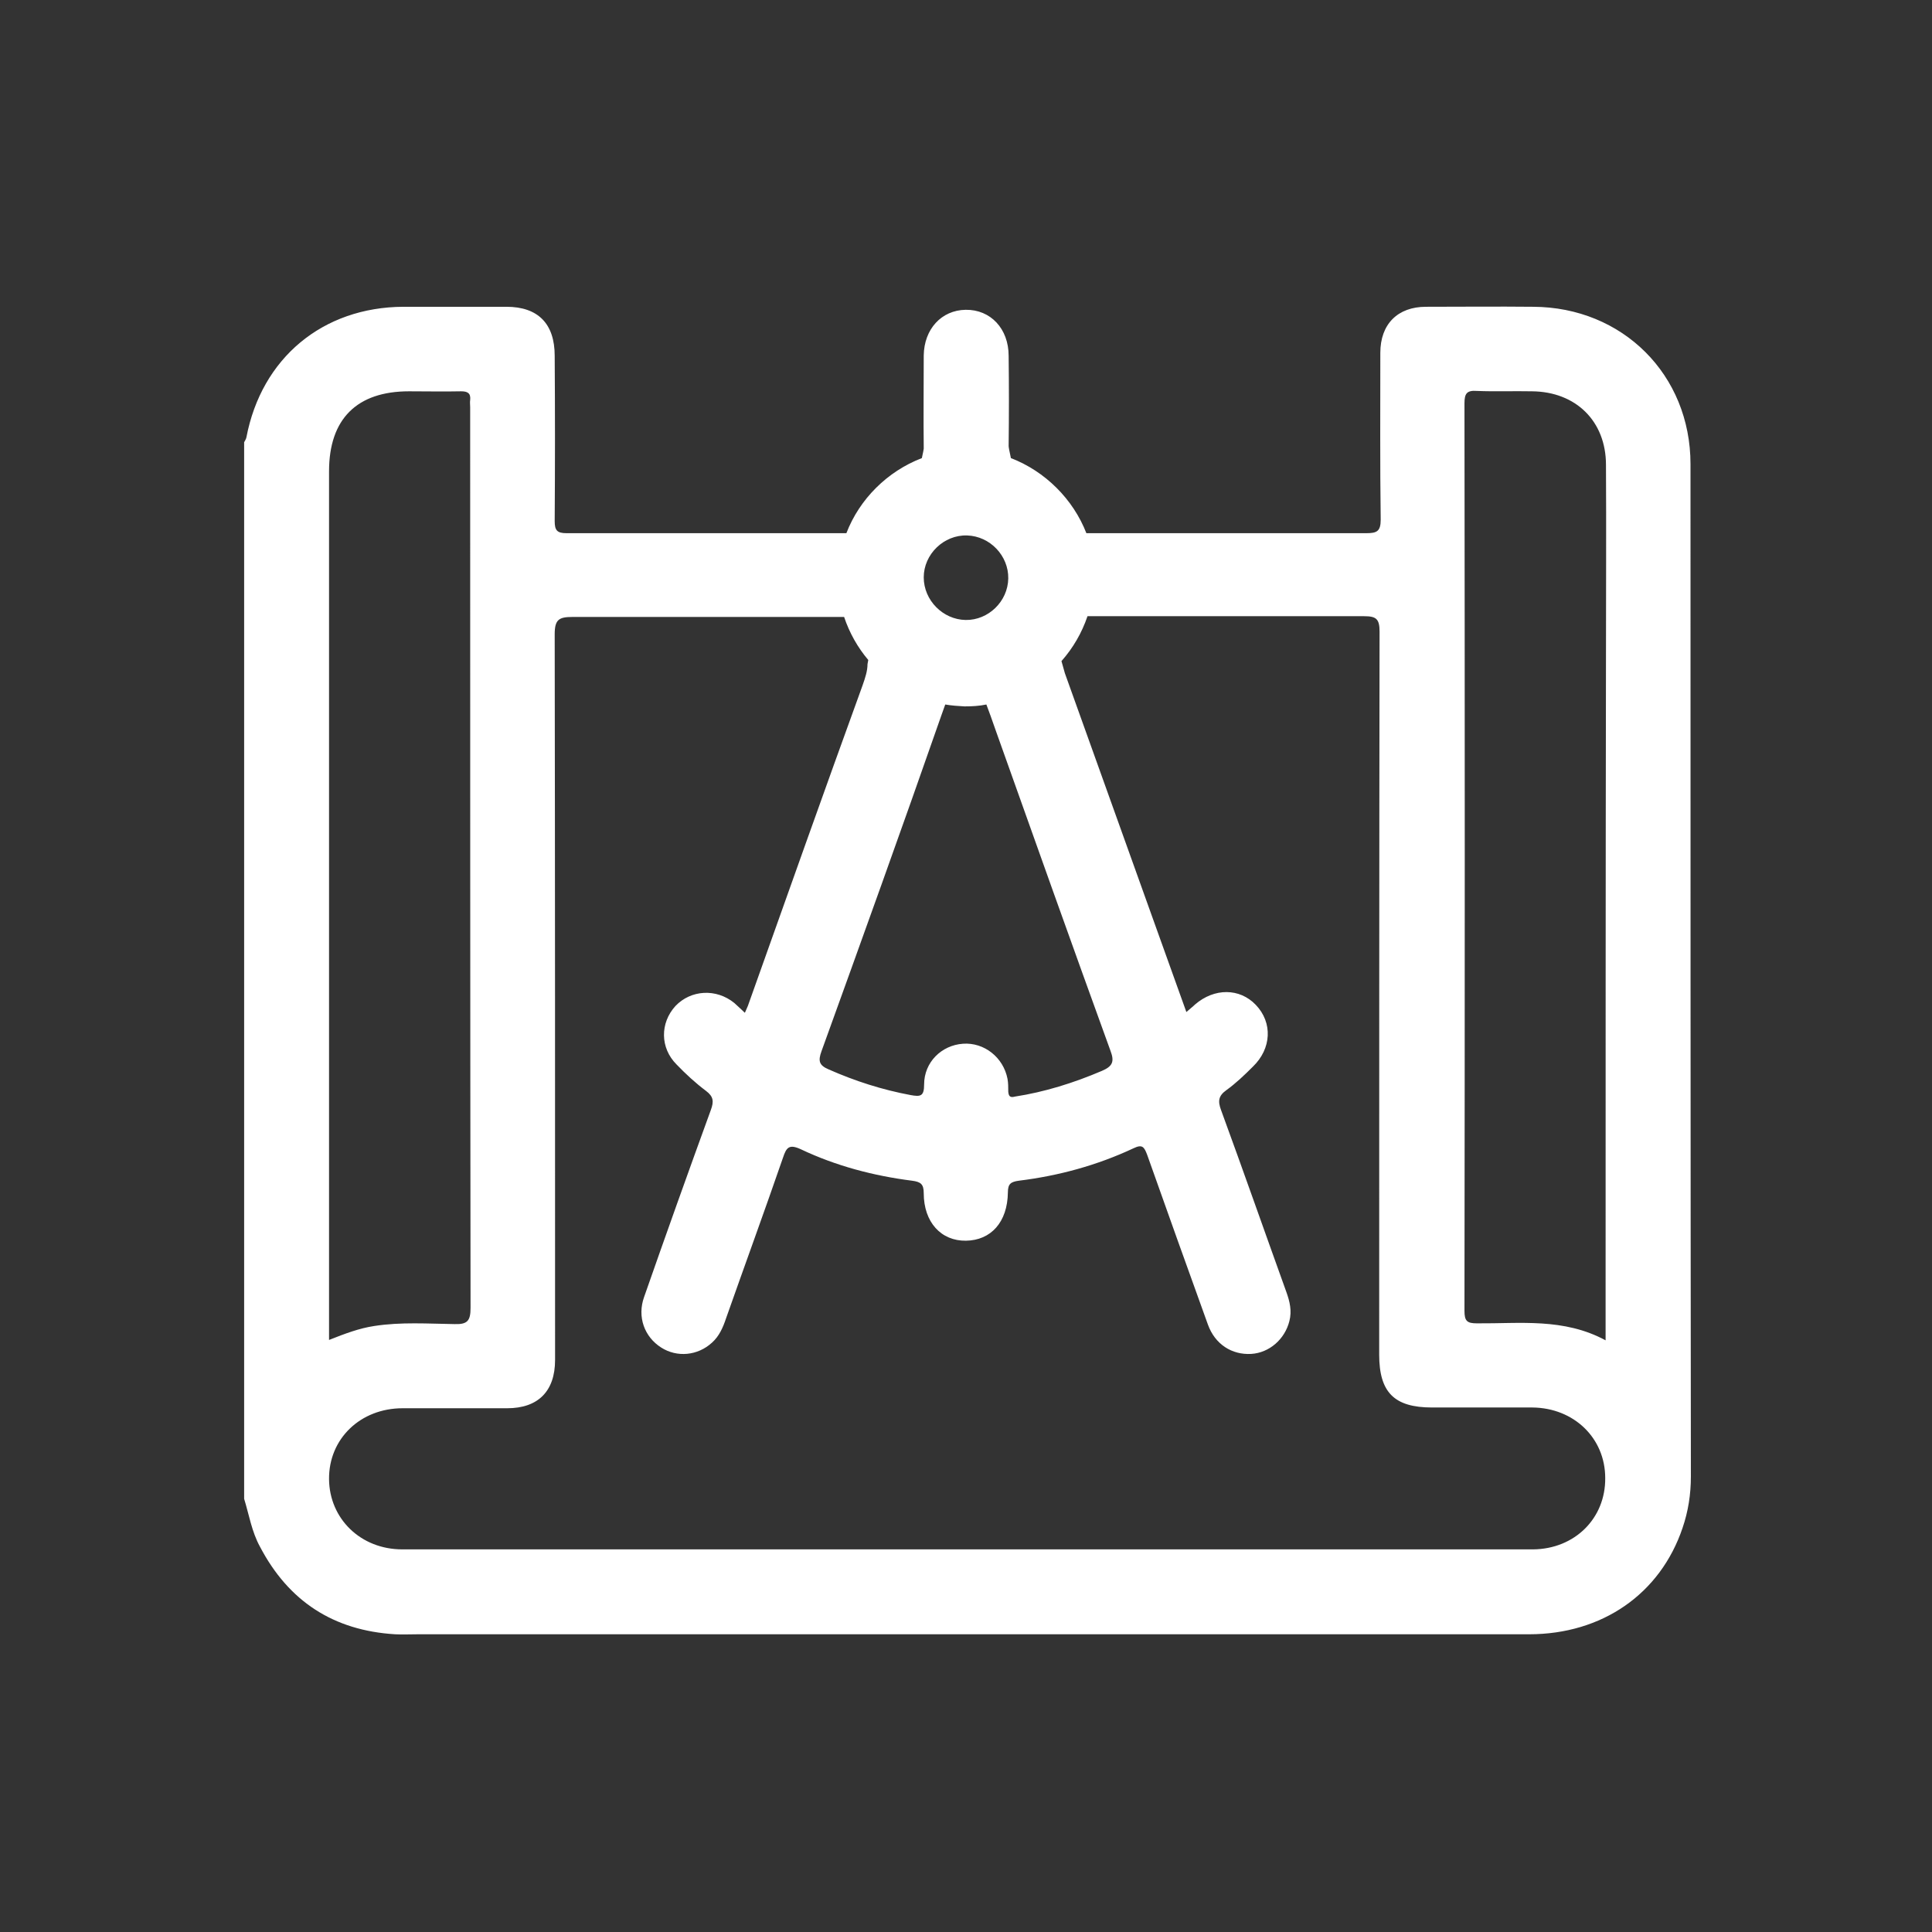 <?xml version="1.0" encoding="utf-8"?>
<!-- Generator: Adobe Illustrator 24.0.2, SVG Export Plug-In . SVG Version: 6.00 Build 0)  -->
<svg version="1.1" id="Слой_1" xmlns="http://www.w3.org/2000/svg" xmlns:xlink="http://www.w3.org/1999/xlink" x="0px" y="0px"
	 viewBox="0 0 512 512" style="enable-background:new 0 0 512 512;" xml:space="preserve">
<rect x="0" y="0" width="512" height="512" fill="#333333" stroke="none"/>
<style type="text/css">
	.st0{fill:#FFFFFF;}
</style>
<path class="st0" d="M448,123c0-23.7-18-41.6-41.7-41.7c-9.5-0.1-19,0-28.4,0c-7.5,0-12.1,4.6-12.1,12.2c0,14.7-0.1,29.4,0.1,44.2
	c0,3.1-1,3.6-3.8,3.6l-74.2,0c-3.5-9-10.9-16.4-20-19.9c-0.4-1.8-0.6-2.9-0.6-3.2c0.1-8,0.1-16,0-23.9c0-7.2-4.8-12.3-11.4-12.2
	c-6.4,0.1-11,5.1-11.1,12.1c0,8.2-0.1,16.5,0,24.7c0,0.2-0.2,1.1-0.5,2.5c-9.1,3.5-16.5,10.8-20,19.9l-74.2,0
	c-2.5,0-3.1-0.8-3.1-3.2c0.1-14.6,0.1-29.2,0-43.8c0-8.5-4.4-13-12.8-13c-9.1,0-18.2,0-27.3,0c-21.4,0.1-37.6,13.6-41.6,34.6
	c-0.1,0.5-0.4,0.9-0.6,1.3c0,93.3,0,186.6,0,280c1.3,4.2,2,8.7,4.2,12.7c7.6,14.5,19.5,22.2,35.8,23.2c2,0.1,4,0,6,0
	c98.2,0,196.3,0,294.5,0c19.4,0,34.8-10.7,40.7-28.2c1.5-4.4,2.2-8.9,2.2-13.6C448,301.8,448,212.4,448,123z M256.3,141.9
	c6.1,0.2,11,5.4,10.9,11.4c-0.1,6.1-5.3,11.1-11.3,11c-6-0.1-11.1-5.2-11.1-11.3C244.8,146.9,250.1,141.7,256.3,141.9z M249.5,189.5
	c0.4-1.1,0.7-2,1-2.8c1.7,0.3,3.4,0.4,5.1,0.5c2,0,3.9-0.1,5.8-0.5c0.6,1.6,1.5,4,2.7,7.5c10,28.1,20,56.2,30.2,84.3
	c1.1,2.9,0.5,4.1-2.3,5.3c-7.5,3.2-15.2,5.6-23,6.8c-1.4,0.4-1.7-0.2-1.8-1.3c0-1.1,0-2.3-0.2-3.4c-1.1-5.7-6.2-9.7-11.8-9.3
	c-5.7,0.4-10.3,4.9-10.3,10.8c0,3.1-0.9,3.3-3.6,2.8c-7.5-1.4-14.7-3.7-21.7-6.8c-2.6-1.1-2.8-2.3-1.9-4.8
	C228.4,249,239.1,219.3,249.5,189.5z M87.2,350.5c0-75.2,0-150.4,0-225.6c0-13.9,7.4-21.2,21.2-21.2c4.6,0,9.2,0.1,13.8,0
	c1.7,0,2.6,0.5,2.4,2.3c-0.1,0.6,0,1.2,0,1.9c0,79.6,0,159.1,0.1,238.7c0,3.4-0.8,4.4-4.2,4.3c-7.1-0.1-14.2-0.6-21.3,0.5
	c-4,0.6-7.7,2-12,3.7C87.2,353.2,87.2,351.8,87.2,350.5z M406.3,410.6c-99.9,0-199.8,0-299.7,0c-11,0-19.3-8.1-19.4-18.6
	c-0.1-10.7,8.3-18.8,19.5-18.8c9.2,0,18.5,0,27.7,0c8.2,0,12.7-4.5,12.7-12.8c0-64.1,0-128.2-0.1-192.3c0-3.9,1.1-4.6,4.7-4.6l72,0
	c1.4,4.2,3.6,8.1,6.4,11.4c-0.1,0.6-0.2,1-0.2,1.1c0,1.8-0.6,3.6-1.3,5.6c-10.2,28.1-20.2,56.3-30.2,84.4c-0.2,0.7-0.6,1.4-1,2.4
	c-1.2-1.1-2-1.9-2.8-2.6c-4.8-3.9-11.5-3.5-15.6,0.8c-4.1,4.5-4.1,11.1,0.3,15.5c2.4,2.5,5,4.9,7.8,7c2,1.5,2.1,2.8,1.3,5
	c-6,16.5-11.9,33-17.7,49.6c-1.9,5.3,0.1,10.6,4.5,13.4c4.2,2.7,9.7,2.2,13.5-1.3c1.9-1.7,2.9-4,3.7-6.4c5-14.2,10.2-28.4,15.1-42.6
	c0.9-2.7,1.6-3.7,4.8-2.2c9.3,4.4,19.2,7,29.4,8.3c2.3,0.3,3.1,0.9,3.1,3.3c0,7.7,4.6,12.7,11.2,12.6c6.6-0.1,11-4.9,11.1-12.8
	c0-2.3,0.8-2.8,2.9-3.1c10.6-1.3,20.8-4.1,30.4-8.6c2.3-1.1,2.8-0.4,3.6,1.7c5.3,15,10.7,30,16.1,45c1.9,5.3,6.4,8.1,11.5,7.8
	c4.8-0.3,8.9-3.9,10.1-8.7c0.7-2.7,0.1-5.2-0.8-7.7c-5.8-16.1-11.4-32.1-17.3-48.2c-0.9-2.4-0.7-3.8,1.4-5.3c2.5-1.8,4.8-4,7-6.2
	c5-4.8,5.3-11.7,0.8-16.4c-4.3-4.5-11-4.5-16.1-0.1c-0.6,0.6-1.3,1.1-2.3,2c-3.2-8.9-6.3-17.6-9.4-26.2
	c-7.6-21.2-15.2-42.4-22.8-63.6c-0.1-0.3-0.4-1.4-0.9-3.2c3.1-3.5,5.4-7.5,6.9-11.9l73.3,0c3.2,0,4.1,0.7,4.1,4.1
	c-0.1,63.9-0.1,127.7-0.1,191.6c0,10,4,14,14,14c8.9,0,17.7,0,26.6,0c11,0.1,19.3,8.1,19.3,18.7
	C425.5,402.4,417.3,410.5,406.3,410.6z M425.5,350.2c0,1.5,0,2.9,0,5c-11.1-6-22.7-4.4-34.1-4.5c-2.6,0-3.3-0.6-3.3-3.3
	c0.1-80.2,0.1-160.4,0-240.5c0-2.6,0.6-3.5,3.3-3.3c4.9,0.2,9.7,0,14.6,0.1c11.6,0.1,19.6,7.9,19.6,19.5c0.1,17,0,33.9,0,50.9
	C425.5,232.8,425.5,291.5,425.5,350.2z"/>
</svg>
